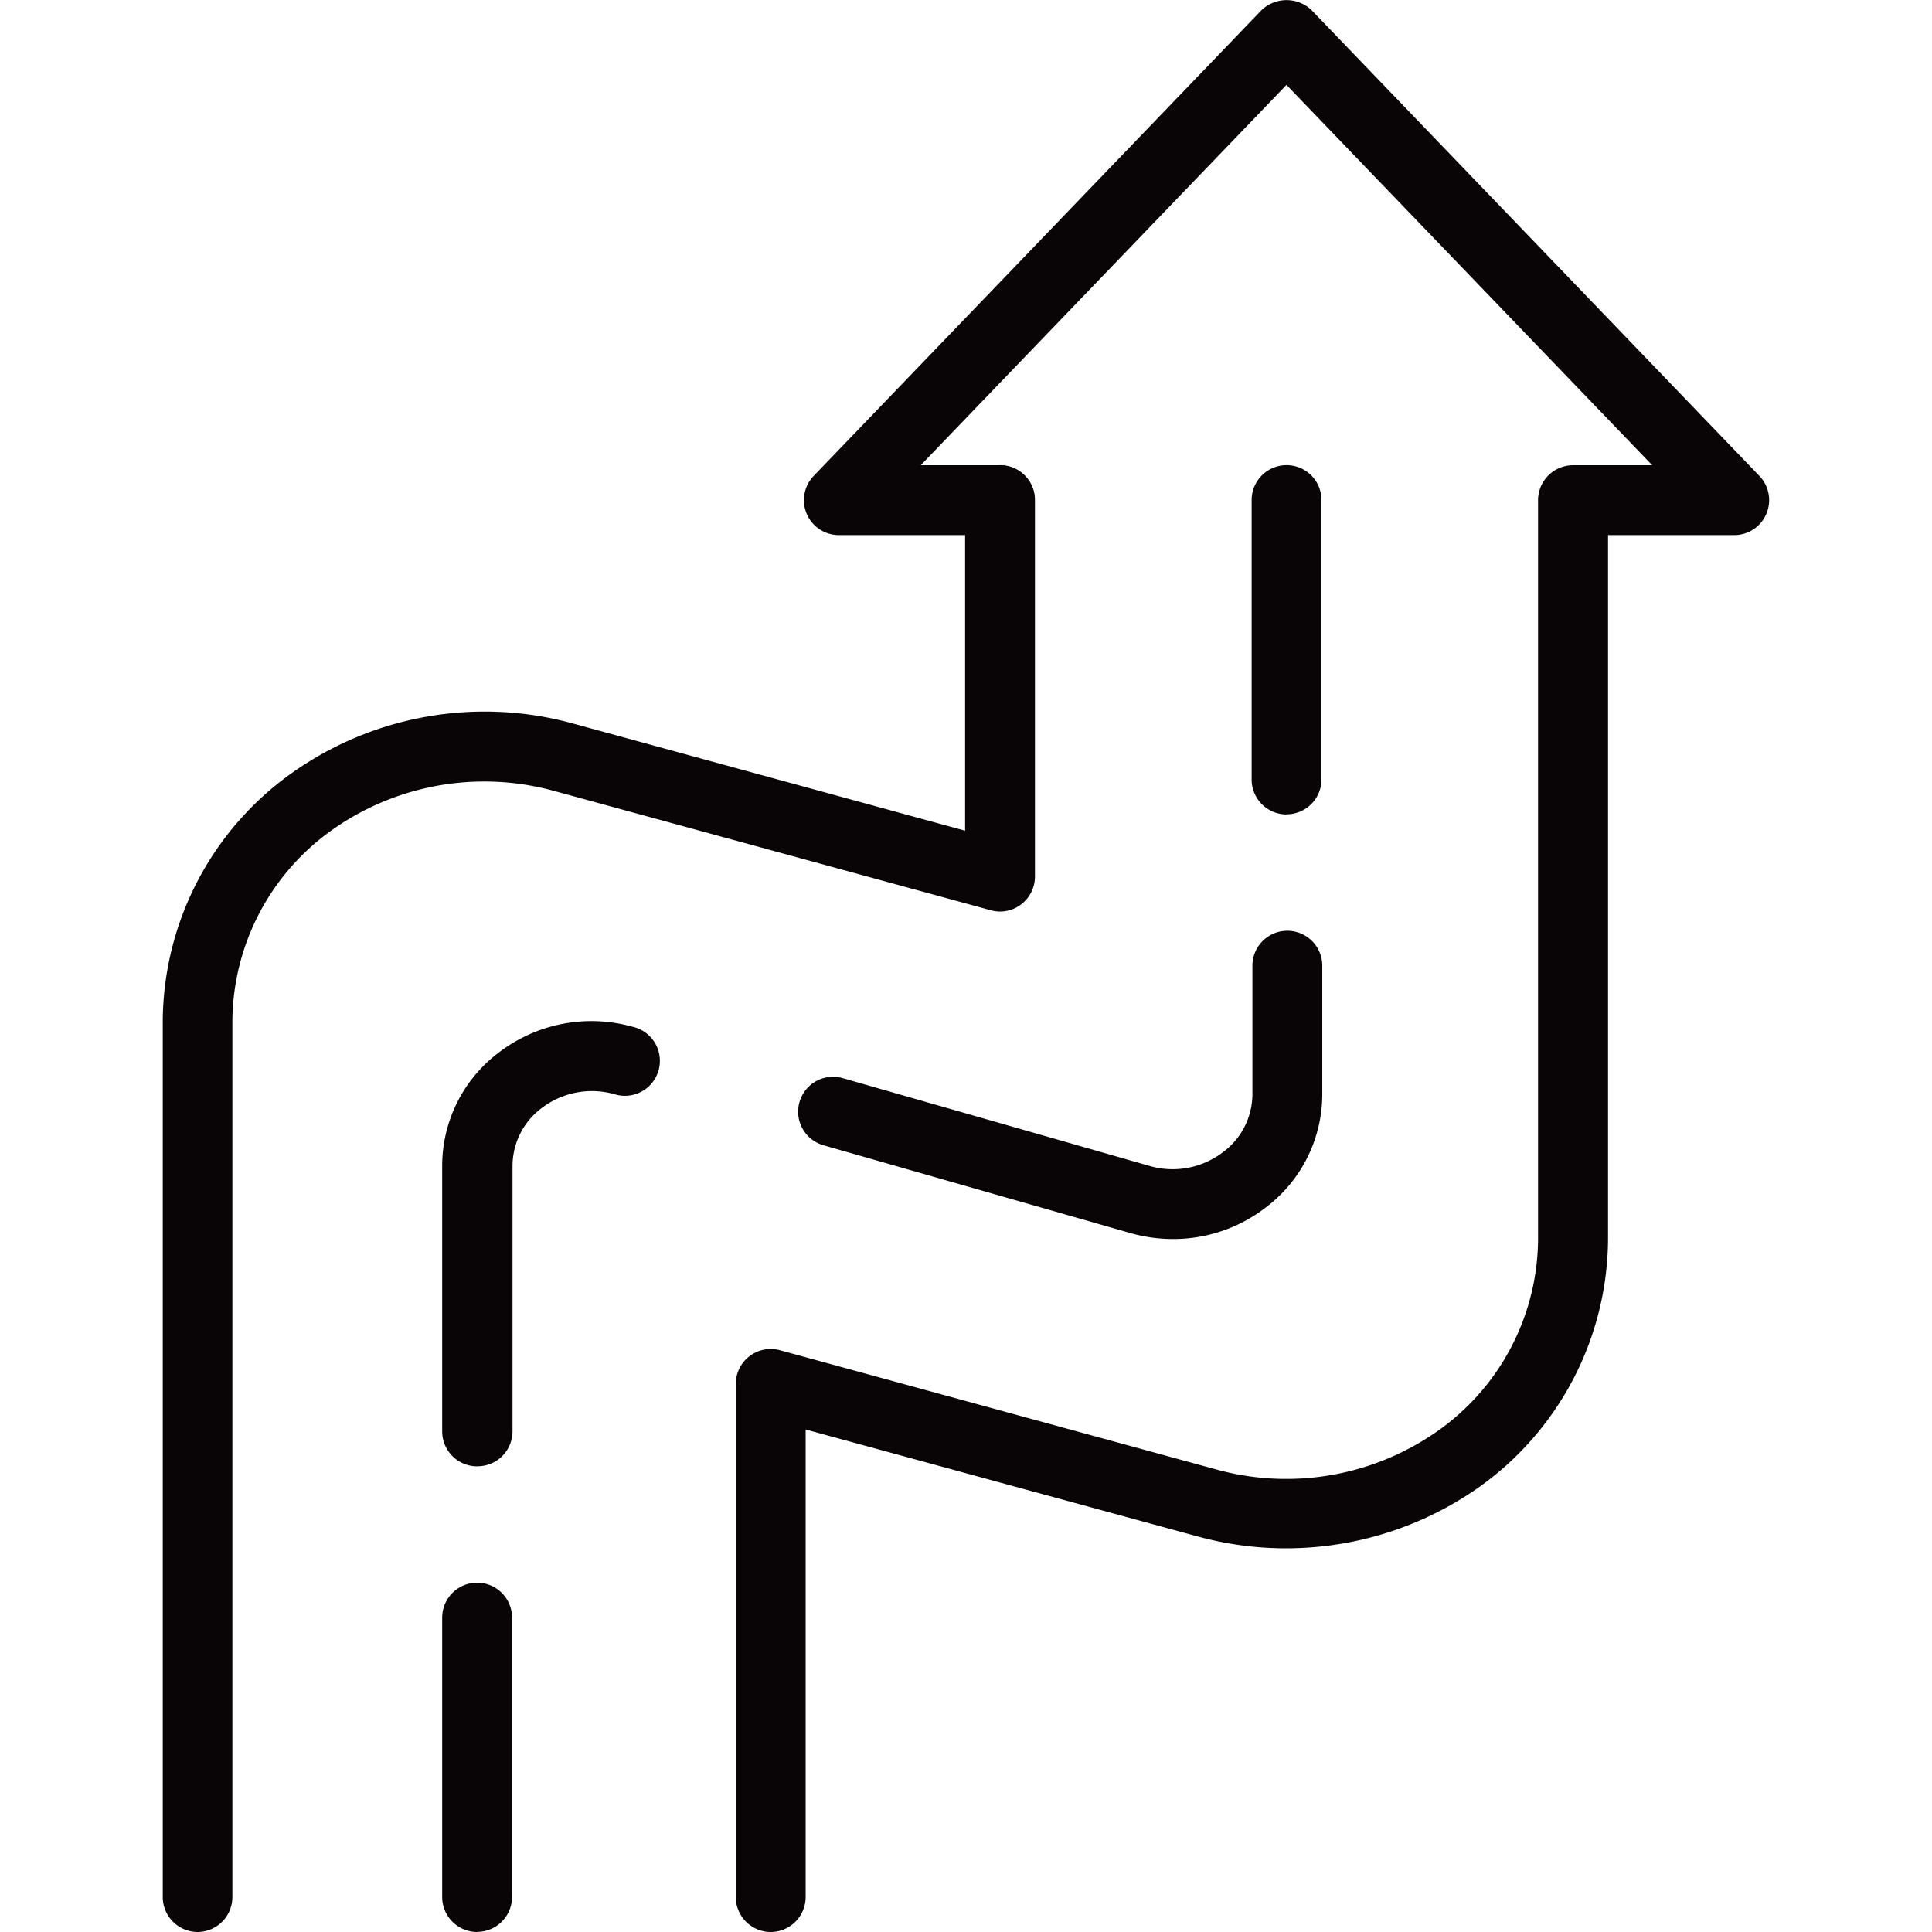 <svg xmlns="http://www.w3.org/2000/svg" xmlns:xlink="http://www.w3.org/1999/xlink" width="32" height="32" viewBox="0 0 32 32">
  <defs>
    <clipPath id="clip-path">
      <rect id="사각형_13273" data-name="사각형 13273" width="26.609" height="32" fill="none"/>
    </clipPath>
  </defs>
  <g id="Regional_Haul" data-name="Regional Haul" transform="translate(-4 -4)">
    <rect id="사각형_12508" data-name="사각형 12508" width="32" height="32" transform="translate(4 4)" fill="none"/>
    <g id="그룹_10827" data-name="그룹 10827" transform="translate(6.696 4)">
      <g id="그룹_10826" data-name="그룹 10826" transform="translate(0 0)" clip-path="url(#clip-path)">
        <path id="패스_54986" data-name="패스 54986" d="M.578,29.29A.579.579,0,0,1,0,28.712V14.193A5.074,5.074,0,0,1,2.129,10.1a5.517,5.517,0,0,1,4.652-.83l6.508,1.779V5.573a.578.578,0,0,1,1.157,0v6.235a.579.579,0,0,1-.227.46.571.571,0,0,1-.5.1L6.476,10.389A4.361,4.361,0,0,0,2.8,11.04a3.913,3.913,0,0,0-1.647,3.153V28.712a.579.579,0,0,1-.578.578" transform="translate(0 2.71)" fill="#090406"/>
        <path id="패스_54987" data-name="패스 54987" d="M6.731,32a.579.579,0,0,1-.578-.578v-8.5a.579.579,0,0,1,.731-.558l7.239,1.978a4.362,4.362,0,0,0,3.671-.651,3.915,3.915,0,0,0,1.647-3.153V8.284a.579.579,0,0,1,.578-.578h1.313l-6.058-6.3-6.058,6.3h1.311a.578.578,0,1,1,0,1.157H7.859a.579.579,0,0,1-.416-.98L14.859.17a.6.6,0,0,1,.833,0l7.415,7.713a.579.579,0,0,1-.415.98H20.6V20.533a5.075,5.075,0,0,1-2.127,4.092,5.548,5.548,0,0,1-4.652.828L7.31,23.677v7.745A.579.579,0,0,1,6.731,32" transform="translate(3.338 0)" fill="#090406"/>
        <path id="패스_54988" data-name="패스 54988" d="M12.27,10.78a.579.579,0,0,1-.578-.578V5.573a.578.578,0,1,1,1.157,0V10.2a.579.579,0,0,1-.578.578" transform="translate(6.343 2.71)" fill="#090406"/>
        <path id="패스_54989" data-name="패스 54989" d="M13.024,15.1a2.6,2.6,0,0,1-.682-.094l-5.1-1.459a.578.578,0,1,1,.318-1.112l5.1,1.459a1.372,1.372,0,0,0,1.2-.233,1.2,1.2,0,0,0,.487-.956V10.573a.578.578,0,1,1,1.157,0v2.132a2.349,2.349,0,0,1-.942,1.877,2.5,2.5,0,0,1-1.527.518" transform="translate(3.701 5.422)" fill="#090406"/>
        <path id="패스_54990" data-name="패스 54990" d="M3.578,18.339A.579.579,0,0,1,3,17.76v-4.4a2.35,2.35,0,0,1,.939-1.876,2.522,2.522,0,0,1,2.21-.427.579.579,0,1,1-.3,1.117,1.374,1.374,0,0,0-1.2.23,1.2,1.2,0,0,0-.484.956v4.4a.579.579,0,0,1-.578.578" transform="translate(1.628 5.948)" fill="#090406"/>
        <path id="패스_54991" data-name="패스 54991" d="M3.578,22.78A.579.579,0,0,1,3,22.2V17.573a.578.578,0,0,1,1.157,0V22.2a.579.579,0,0,1-.578.578" transform="translate(1.628 9.22)" fill="#090406"/>
      </g>
    </g>
  </g>
</svg>
